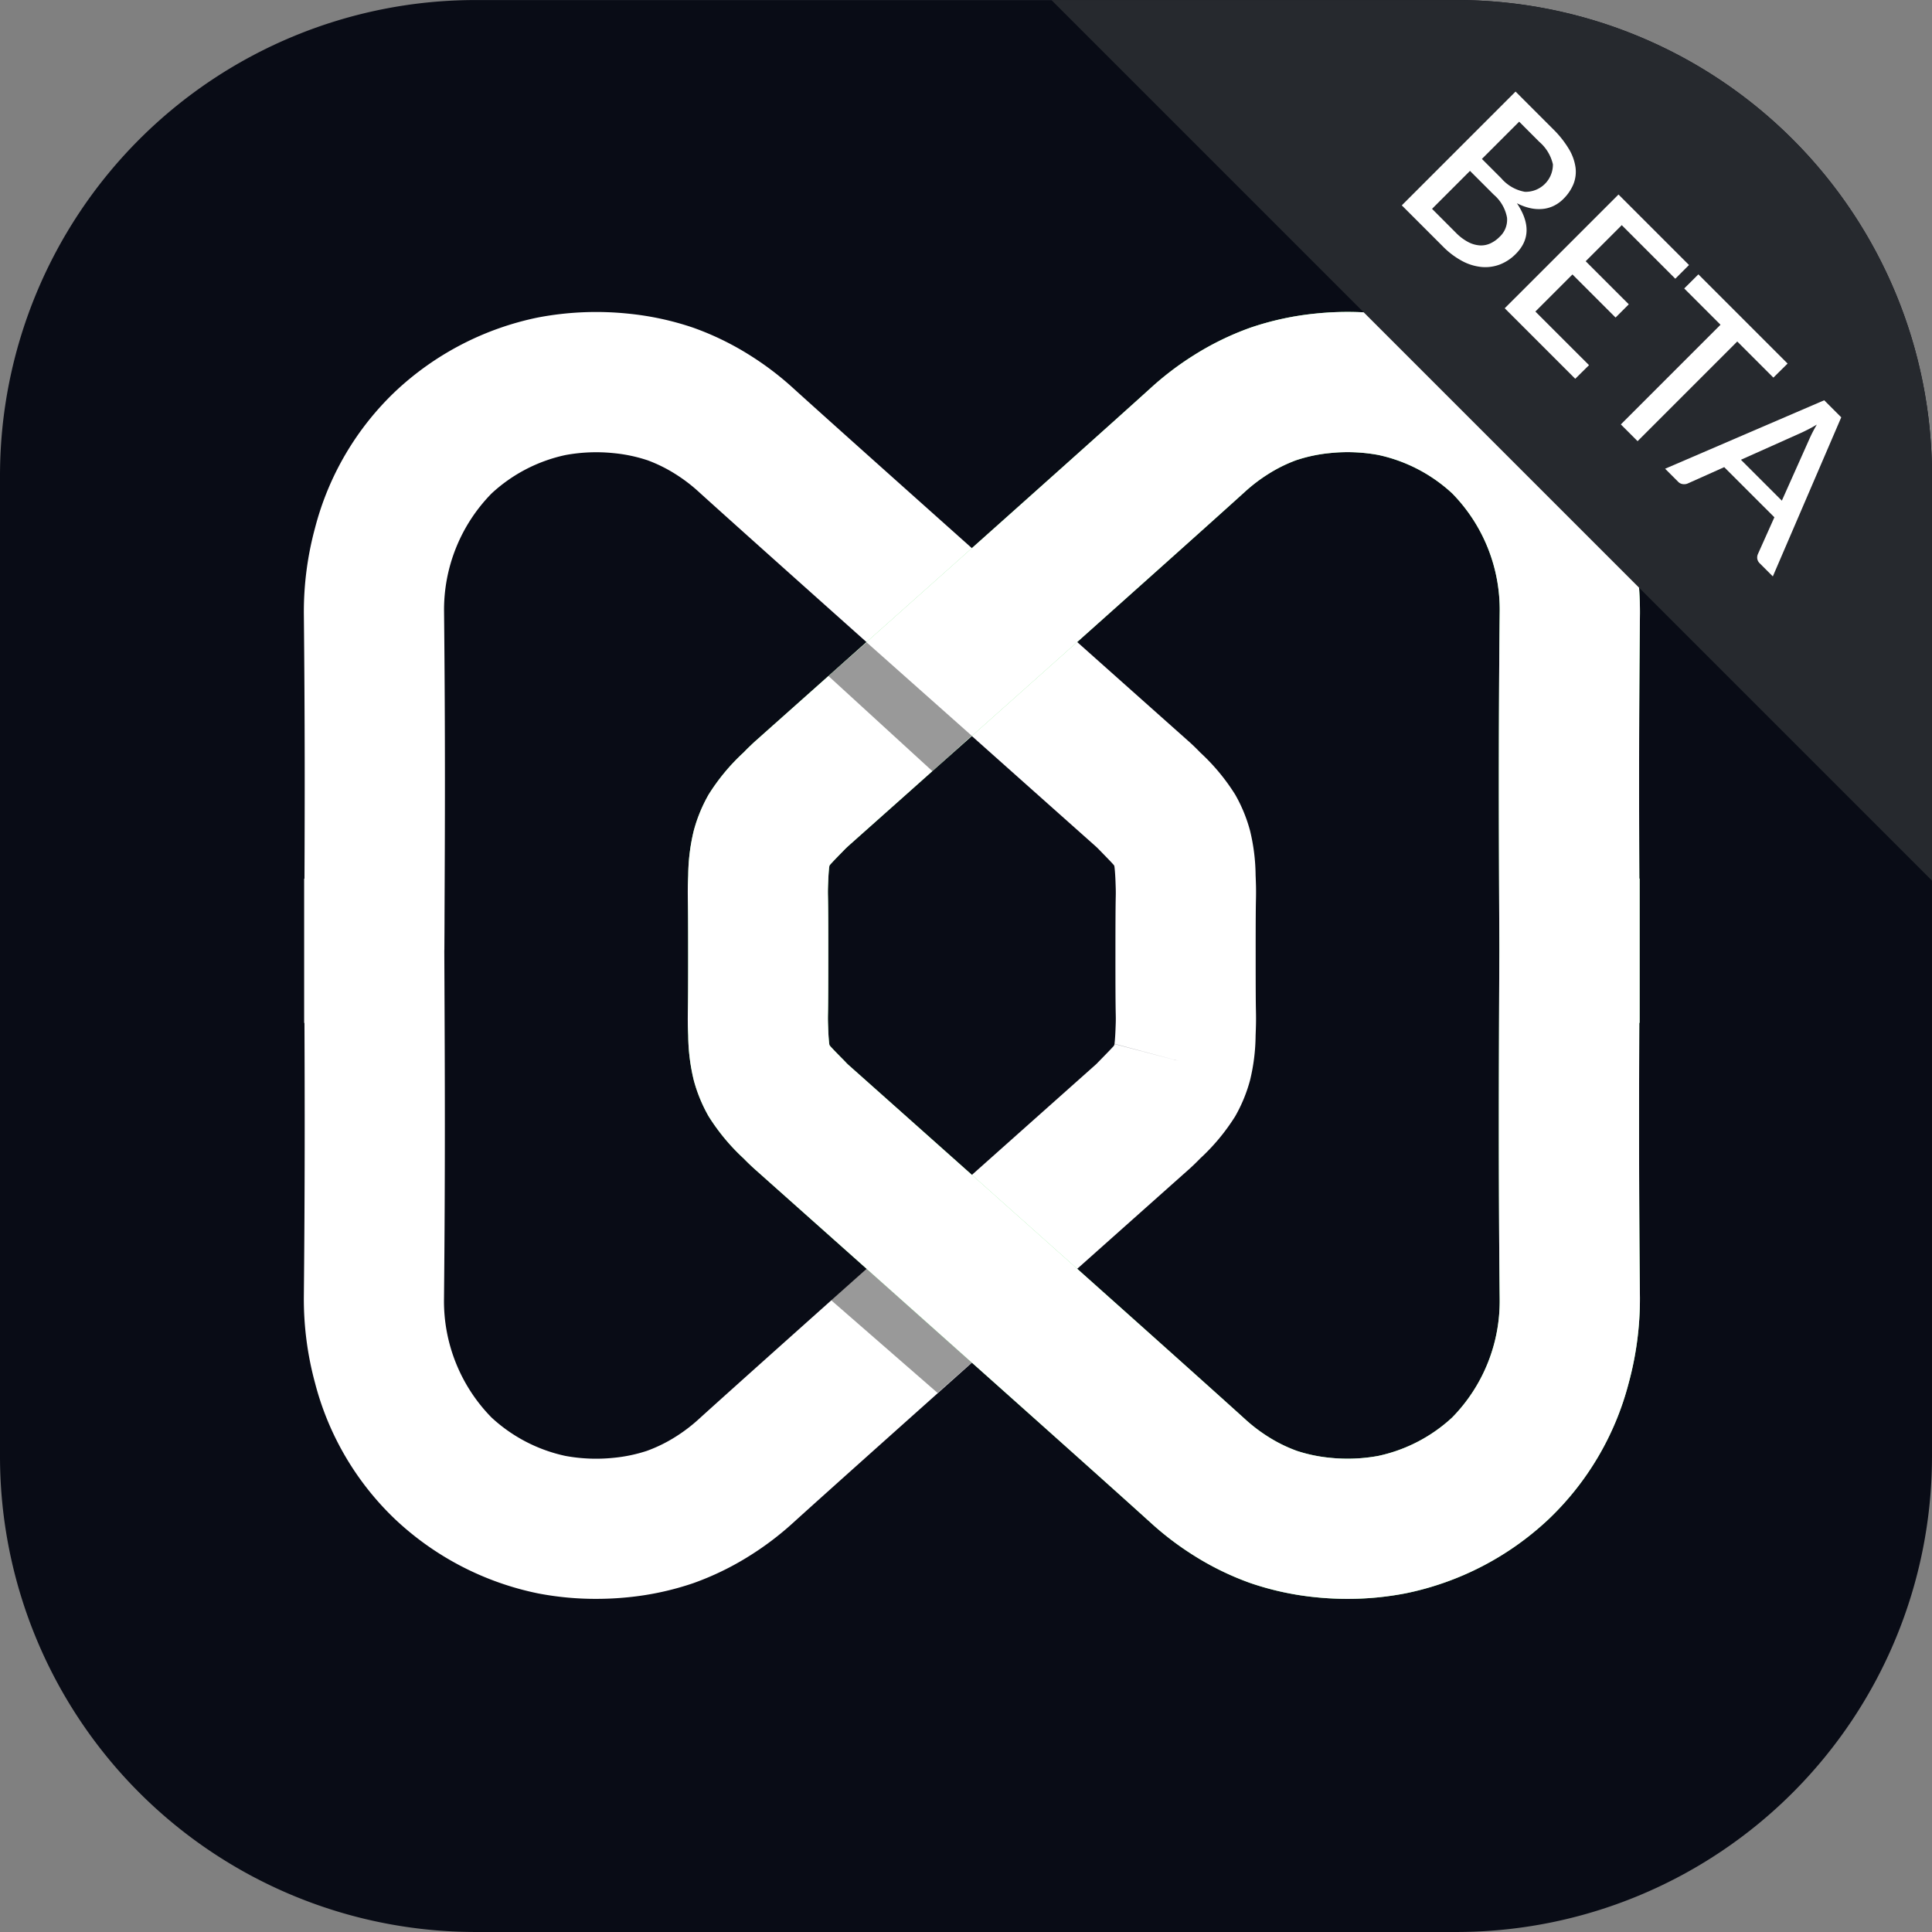 <svg xmlns="http://www.w3.org/2000/svg" xmlns:xlink="http://www.w3.org/1999/xlink" width="150" height="149.999" viewBox="0 0 150 149.999">
  <rect x="0" y="0" width="150" height="149.999" fill="#808080" stroke="none"/>
  <defs>
    <linearGradient id="linear-gradient" x1="0.647" y1="-17.364" x2="0.414" y2="-16.386" gradientUnits="objectBoundingBox">
      <stop offset="0" stop-color="#d0f11e"/>
      <stop offset="1" stop-color="#77e87e"/>
    </linearGradient>
    <clipPath id="clip-path">
      <path id="Path_3419" data-name="Path 3419" d="M1730.788,734.969h-76.145a36.927,36.927,0,0,1-36.927-36.927V621.9a36.928,36.928,0,0,1,36.927-36.927h76.145a36.927,36.927,0,0,1,36.927,36.927v76.145A36.927,36.927,0,0,1,1730.788,734.969Z" transform="translate(-1617.716 -584.97)" fill="none"/>
    </clipPath>
  </defs>
  <g id="Hexnode_Do_Beta_Icon" data-name="Hexnode Do Beta Icon" transform="translate(-1617.716 -584.97)">
    <g id="Group_2290" data-name="Group 2290" transform="translate(1617.716 584.97)">
      <g id="left_arrow" data-name="left arrow">
        <g id="Group_2284" data-name="Group 2284">
          <path id="Path_3413" data-name="Path 3413" d="M1730.788,734.969h-76.145a36.927,36.927,0,0,1-36.927-36.927V621.9a36.928,36.928,0,0,1,36.927-36.927h76.145a36.927,36.927,0,0,1,36.927,36.927v76.145A36.927,36.927,0,0,1,1730.788,734.969Z" transform="translate(-1617.716 -584.97)" fill="#090c16"/>
        </g>
        <g id="Group_2285" data-name="Group 2285" transform="translate(23.587 24.225)">
          <path id="Path_3414" data-name="Path 3414" d="M1677.526,722.99a23.641,23.641,0,0,1-4.517-.424,22.855,22.855,0,0,1-11.1-5.759,22.352,22.352,0,0,1-6.211-10.564,24.875,24.875,0,0,1-.873-6.656c.085-8.481.072-15.3.048-21.311h-.024v-5.442c0-.039,0-.077,0-.116v-.086c0-.039,0-.078,0-.116v-5.443h.025c.024-5.852.036-12.144-.048-20.59a24.876,24.876,0,0,1,.873-6.657,22.355,22.355,0,0,1,6.211-10.564,22.851,22.851,0,0,1,11.1-5.759,24.173,24.173,0,0,1,6.968-.3,22.564,22.564,0,0,1,5.076,1.093h0a22.222,22.222,0,0,1,4.438,2.164,23.458,23.458,0,0,1,3.319,2.525c5.275,4.785,29.934,26.734,30.648,27.37l.066.058.035.031c.062.055.386.348.723.693l.14.144a15.93,15.93,0,0,1,2.715,3.271,11.782,11.782,0,0,1,1.154,2.812,15.169,15.169,0,0,1,.428,3.447c.027.641.046,1.107.026,1.934-.011.471-.023,1.589-.021,4.215v.152c0,2.135.005,3.553.021,4.213v.007c.018.817,0,1.258-.026,1.926a15.2,15.2,0,0,1-.429,3.456,11.776,11.776,0,0,1-1.154,2.807,15.983,15.983,0,0,1-2.726,3.281l-.127.13c-.338.346-.668.645-.731.7l-.022.02-.071.062c-.608.542-25.362,22.575-30.648,27.37a23.5,23.5,0,0,1-3.32,2.526,22.251,22.251,0,0,1-4.434,2.163,22.587,22.587,0,0,1-5.08,1.095A24.217,24.217,0,0,1,1677.526,722.99Zm-11.795-50.31.011,2.462c.031,6.8.065,14.51-.035,24.552a12.889,12.889,0,0,0,3.689,9.215,12.207,12.207,0,0,0,5.729,2.981,13.163,13.163,0,0,0,3.749.149,11.87,11.87,0,0,0,2.581-.538,11.478,11.478,0,0,0,2.238-1.1,12.623,12.623,0,0,0,1.8-1.372c5.384-4.884,30.569-27.3,30.761-27.472l.039-.034c.047-.043.137-.128.2-.2l.133-.135c.451-.461.917-.936,1.1-1.149.01-.022.02-.05.03-.08.017-.114.058-.451.085-1.135.024-.59.031-.769.02-1.247-.018-.762-.025-2.225-.024-4.475v-.136c0-2.19.006-3.7.024-4.473.011-.481,0-.657-.02-1.241-.027-.687-.069-1.025-.085-1.139-.01-.03-.021-.058-.03-.079-.181-.215-.659-.7-1.086-1.14l-.139-.142c-.066-.067-.157-.153-.21-.2l-.036-.032c-.193-.17-25.377-22.588-30.759-27.469a12.617,12.617,0,0,0-1.8-1.376,11.431,11.431,0,0,0-2.229-1.1l-.007,0a11.872,11.872,0,0,0-2.58-.538,13.174,13.174,0,0,0-3.752.15,12.2,12.2,0,0,0-5.727,2.98,12.889,12.889,0,0,0-3.689,9.215c.1,9.854.067,16.784.036,23.486,0,.9-.008,1.79-.012,2.677Zm50.572,8.83,0,0Zm1.466-1.6,5.261,1.391-5.26-1.4,0,.007Zm0,.074Zm0-13.9Zm-1.449-1.513,0,0Z" transform="translate(-1654.822 -623.08)" fill="#fff"/>
        </g>
      </g>
      <g id="Layer_7" data-name="Layer 7" transform="translate(64.527 95.204)">
        <g id="Group_2286" data-name="Group 2286" opacity="0.4" style="mix-blend-mode: normal;isolation: isolate">
          <path id="Path_3415" data-name="Path 3415" d="M1725.564,734.739l8.458,7.143-6.53,5.8-8.265-7.2Z" transform="translate(-1719.226 -734.739)"/>
        </g>
      </g>
      <g id="Right_arrow" data-name="Right arrow" transform="translate(53.398 24.225)">
        <g id="Group_2287" data-name="Group 2287">
          <path id="Path_3416" data-name="Path 3416" d="M1752.942,722.99a24.217,24.217,0,0,1-2.448-.123,22.588,22.588,0,0,1-5.083-1.1,22.219,22.219,0,0,1-4.429-2.161,23.5,23.5,0,0,1-3.32-2.526c-5.365-4.867-29.9-26.7-30.647-27.369l-.078-.069-.017-.015c-.062-.056-.392-.353-.735-.7l-.124-.126a16.038,16.038,0,0,1-2.726-3.283,11.765,11.765,0,0,1-1.152-2.806,15.216,15.216,0,0,1-.429-3.452c-.027-.672-.044-1.113-.026-1.929.015-.665.022-2.084.021-4.222v-.145c0-2.628-.01-3.747-.021-4.224-.019-.823,0-1.265.026-1.934a15.206,15.206,0,0,1,.428-3.443h0a11.785,11.785,0,0,1,1.155-2.814,15.921,15.921,0,0,1,2.714-3.269l.138-.141c.34-.347.664-.64.726-.7l.029-.027.073-.064c.664-.59,25.274-22.495,30.646-27.368a23.444,23.444,0,0,1,3.32-2.526,22.218,22.218,0,0,1,4.438-2.164,22.591,22.591,0,0,1,5.077-1.093,24.172,24.172,0,0,1,6.964.3,22.854,22.854,0,0,1,11.1,5.759,22.348,22.348,0,0,1,6.211,10.564,24.871,24.871,0,0,1,.873,6.657c-.084,8.445-.073,14.738-.048,20.59h.023v5.443c0,.037,0,.076,0,.114v.089c0,.038,0,.076,0,.114v5.442h-.025c-.024,6.013-.036,12.83.048,21.31a24.872,24.872,0,0,1-.873,6.657,22.345,22.345,0,0,1-6.211,10.564,22.851,22.851,0,0,1-11.1,5.759A23.627,23.627,0,0,1,1752.942,722.99Zm-38.768-41.472.041.036c.195.172,25.275,22.495,30.758,27.469a12.581,12.581,0,0,0,1.8,1.376,11.449,11.449,0,0,0,2.232,1.1,11.857,11.857,0,0,0,2.584.539,13.157,13.157,0,0,0,3.751-.149,12.207,12.207,0,0,0,5.727-2.98,12.9,12.9,0,0,0,3.689-9.215c-.1-10.045-.065-17.756-.036-24.559l.011-2.463v-.134c0-.888-.008-1.781-.011-2.683-.031-6.7-.061-13.628.037-23.48a12.893,12.893,0,0,0-3.689-9.215,12.2,12.2,0,0,0-5.729-2.981,13.147,13.147,0,0,0-3.749-.149,11.87,11.87,0,0,0-2.581.538l-.006,0a11.409,11.409,0,0,0-2.23,1.1,12.682,12.682,0,0,0-1.8,1.373c-5.485,4.975-30.566,27.3-30.761,27.471l-.037.034c-.053.049-.145.134-.212.2l-.136.139c-.427.436-.905.925-1.086,1.14-.01.023-.021.05-.031.08-.017.114-.058.451-.085,1.135-.024.587-.031.764-.02,1.24.018.784.025,2.291.023,4.482v.133c0,2.253-.006,3.717-.023,4.475-.011.475,0,.654.02,1.245.027.684.069,1.02.085,1.134.01.031.021.059.031.081.178.213.644.688,1.1,1.149l.129.132C1714.037,681.39,1714.127,681.475,1714.174,681.518Zm-.039-.033.006.005ZM1712.72,680Zm-.02-.019Zm0-13.82v0Zm0-.076Z" transform="translate(-1701.719 -623.08)" fill="url(#linear-gradient)"/>
        </g>
        <g id="Group_2288" data-name="Group 2288">
          <path id="Path_3417" data-name="Path 3417" d="M1752.942,722.99a24.217,24.217,0,0,1-2.448-.123,22.588,22.588,0,0,1-5.083-1.1,22.219,22.219,0,0,1-4.429-2.161,23.5,23.5,0,0,1-3.32-2.526c-5.365-4.867-29.9-26.7-30.647-27.369l-.078-.069-.017-.015c-.062-.056-.392-.353-.735-.7l-.124-.126a16.038,16.038,0,0,1-2.726-3.283,11.765,11.765,0,0,1-1.152-2.806,15.216,15.216,0,0,1-.429-3.452c-.027-.672-.044-1.113-.026-1.929.015-.665.022-2.084.021-4.222v-.145c0-2.628-.01-3.747-.021-4.224-.019-.823,0-1.265.026-1.934a15.206,15.206,0,0,1,.428-3.443h0a11.785,11.785,0,0,1,1.155-2.814,15.921,15.921,0,0,1,2.714-3.269l.138-.141c.34-.347.664-.64.726-.7l.029-.027.073-.064c.664-.59,25.274-22.495,30.646-27.368a23.444,23.444,0,0,1,3.32-2.526,22.218,22.218,0,0,1,4.438-2.164,22.591,22.591,0,0,1,5.077-1.093,24.172,24.172,0,0,1,6.964.3,22.854,22.854,0,0,1,11.1,5.759,22.348,22.348,0,0,1,6.211,10.564,24.871,24.871,0,0,1,.873,6.657c-.084,8.445-.073,14.738-.048,20.59h.023v5.443c0,.037,0,.076,0,.114v.089c0,.038,0,.076,0,.114v5.442h-.025c-.024,6.013-.036,12.83.048,21.31a24.872,24.872,0,0,1-.873,6.657,22.345,22.345,0,0,1-6.211,10.564,22.851,22.851,0,0,1-11.1,5.759A23.627,23.627,0,0,1,1752.942,722.99Zm-38.768-41.472.041.036c.195.172,25.275,22.495,30.758,27.469a12.581,12.581,0,0,0,1.8,1.376,11.449,11.449,0,0,0,2.232,1.1,11.857,11.857,0,0,0,2.584.539,13.157,13.157,0,0,0,3.751-.149,12.207,12.207,0,0,0,5.727-2.98,12.9,12.9,0,0,0,3.689-9.215c-.1-10.045-.065-17.756-.036-24.559l.011-2.463v-.134c0-.888-.008-1.781-.011-2.683-.031-6.7-.061-13.628.037-23.48a12.893,12.893,0,0,0-3.689-9.215,12.2,12.2,0,0,0-5.729-2.981,13.147,13.147,0,0,0-3.749-.149,11.87,11.87,0,0,0-2.581.538l-.006,0a11.409,11.409,0,0,0-2.23,1.1,12.682,12.682,0,0,0-1.8,1.373c-5.485,4.975-30.566,27.3-30.761,27.471l-.037.034c-.053.049-.145.134-.212.2l-.136.139c-.427.436-.905.925-1.086,1.14-.01.023-.021.05-.031.08-.017.114-.058.451-.085,1.135-.024.587-.031.764-.02,1.24.018.784.025,2.291.023,4.482v.133c0,2.253-.006,3.717-.023,4.475-.011.475,0,.654.02,1.245.027.684.069,1.02.085,1.134.01.031.021.059.031.081.178.213.644.688,1.1,1.149l.129.132C1714.037,681.39,1714.127,681.475,1714.174,681.518Zm-.039-.033.006.005ZM1712.72,680Zm-.02-.019Zm0-13.82v0Zm0-.076Z" transform="translate(-1701.719 -623.08)" fill="#fff"/>
        </g>
      </g>
      <g id="shadow-top" transform="translate(64.319 49.869)">
        <g id="Group_2289" data-name="Group 2289" opacity="0.4" style="mix-blend-mode: normal;isolation: isolate">
          <path id="Path_3418" data-name="Path 3418" d="M1726.975,673.428l-8.076-7.392,2.963-2.615,8.163,7.253Q1728.5,672.05,1726.975,673.428Z" transform="translate(-1718.899 -663.421)"/>
        </g>
      </g>
    </g>
    <g id="Group_2292" data-name="Group 2292" transform="translate(1617.716 584.97)">
      <g id="Group_2291" data-name="Group 2291" clip-path="url(#clip-path)">
        <rect id="Rectangle_625" data-name="Rectangle 625" width="110.671" height="110.671" transform="translate(77.553 -4.076) rotate(-45)" fill="#26292e"/>
      </g>
    </g>
    <g id="Group_2293" data-name="Group 2293" transform="translate(1726.551 592.08)">
      <path id="Path_3420" data-name="Path 3420" d="M1800.641,599.034a7.838,7.838,0,0,1,1.264,1.584,3.8,3.8,0,0,1,.514,1.437,2.594,2.594,0,0,1-.166,1.292,3.488,3.488,0,0,1-.788,1.151,2.725,2.725,0,0,1-.714.516,2.509,2.509,0,0,1-.852.249,3.066,3.066,0,0,1-.969-.052,4.2,4.2,0,0,1-1.064-.388q1.544,2.307-.087,3.937a3.508,3.508,0,0,1-1.239.821,3.179,3.179,0,0,1-1.412.193,3.978,3.978,0,0,1-1.506-.461,6.252,6.252,0,0,1-1.513-1.144l-3.18-3.18,8.833-8.834Zm-2.6-.542-2.892,2.892,1.507,1.507a3.134,3.134,0,0,0,1.827,1.046,2.113,2.113,0,0,0,2.178-2.135,3.246,3.246,0,0,0-1.052-1.741Zm-4.921,8.613a3.868,3.868,0,0,0,.969.735,2.25,2.25,0,0,0,.9.258,1.714,1.714,0,0,0,.812-.154,2.44,2.44,0,0,0,.717-.507,1.8,1.8,0,0,0,.581-1.492,3.082,3.082,0,0,0-1.03-1.787l-1.845-1.845-2.946,2.946Z" transform="translate(-1788.929 -596.155)" fill="#fff"/>
      <path id="Path_3421" data-name="Path 3421" d="M1808.045,621.976l-1.07,1.058-5.475-5.475,8.834-8.833,5.474,5.474-1.064,1.065-4.158-4.159-2.8,2.8,3.347,3.346-1.027,1.027-3.347-3.346-2.879,2.879Z" transform="translate(-1793.509 -600.735)" fill="#fff"/>
      <path id="Path_3422" data-name="Path 3422" d="M1827.524,626.493l-2.805-2.805-7.739,7.739-1.3-1.3,7.739-7.739-2.817-2.817,1.1-1.095,6.926,6.926Z" transform="translate(-1798.674 -604.285)" fill="#fff"/>
      <path id="Path_3423" data-name="Path 3423" d="M1829.455,647.532l-1.009-1.009a.63.63,0,0,1-.2-.369.678.678,0,0,1,.062-.381l1.267-2.83-3.894-3.893-2.83,1.267a.7.7,0,0,1-.372.052.607.607,0,0,1-.378-.187l-1.009-1.009,12.352-5.315,1.323,1.323Zm.7-5.881,2.116-4.736a10.784,10.784,0,0,1,.6-1.169q-.332.2-.631.353t-.544.268l-4.718,2.11Z" transform="translate(-1800.648 -609.891)" fill="#fff"/>
    </g>
  </g>
</svg>
